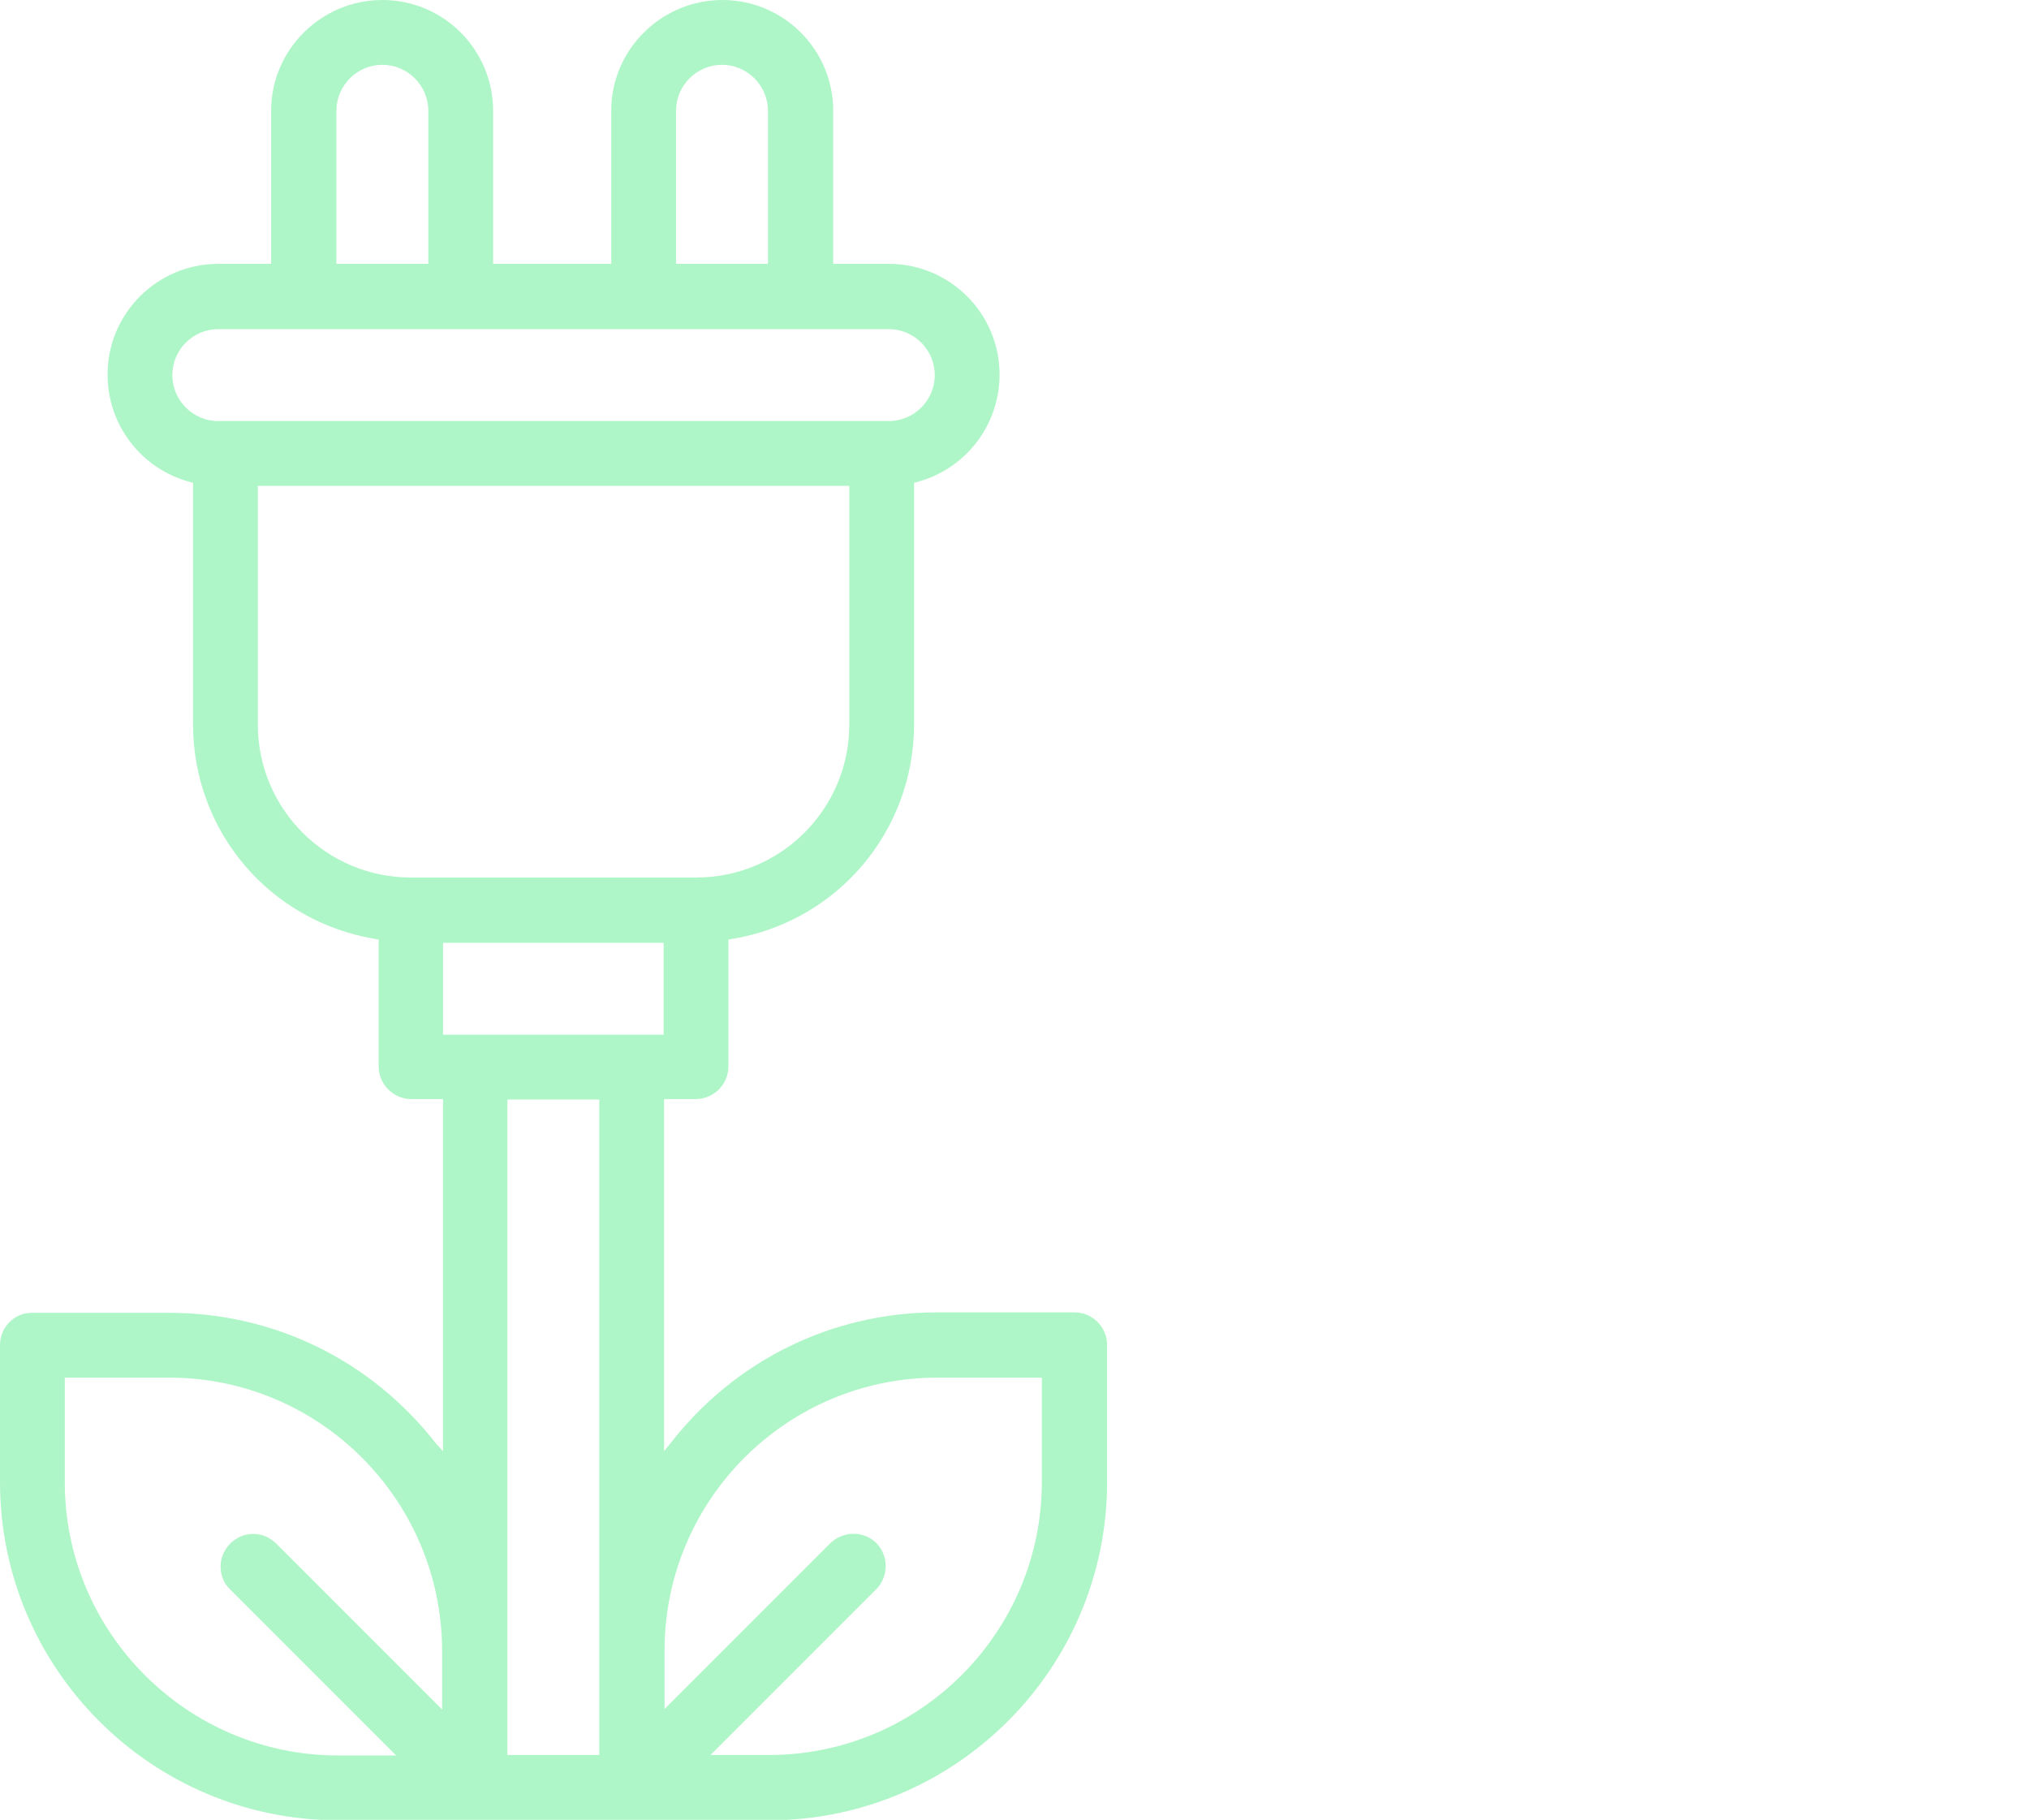<?xml version="1.0" encoding="utf-8"?>
<!-- Generator: Adobe Illustrator 28.0.0, SVG Export Plug-In . SVG Version: 6.00 Build 0)  -->
<svg version="1.1" id="Ebene_1" xmlns="http://www.w3.org/2000/svg" xmlns:xlink="http://www.w3.org/1999/xlink" x="0px" y="0px"
	 viewBox="0 0 44.15 39.59" style="enable-background:new 0 0 44.15 39.59;" xml:space="preserve">
<style type="text/css">
	.st0{display:none;}
	.st1{display:inline;}
	.st2{fill:#AEF6C7;}
	.st3{display:inline;fill:#AEF6C7;}
</style>
<g class="st0">
	<g class="st1">
		<path class="st2" d="M30.42,21.38v15.86c0,0.59-0.48,1.06-1.06,1.06H5.79c-0.59,0-1.07-0.48-1.07-1.06V21.34H2.61
			c-0.69,0-1.09-0.46-1.24-0.88c-0.15-0.43-0.11-1.04,0.42-1.46l5.18-4.12v-4.8c0-0.27,0.22-0.5,0.5-0.5h2.22
			c0.27,0,0.5,0.22,0.5,0.5v2.25l6.6-5.25c0.48-0.38,1.15-0.38,1.64,0l15,11.91c0.54,0.43,0.57,1.04,0.42,1.46
			c-0.15,0.43-0.55,0.88-1.24,0.88h-0.71c-0.35,0-0.64,0.29-0.64,0.64s0.29,0.64,0.64,0.64h0.71c1.12,0,2.09-0.69,2.46-1.75
			c0.37-1.06,0.04-2.2-0.84-2.9l-15-11.91c-0.95-0.76-2.28-0.76-3.24,0l-4.56,3.62l-0.02-0.06c-0.21-0.78-0.91-1.33-1.72-1.33H7.47
			c-0.98,0-1.78,0.8-1.78,1.78v4.18l-0.02,0.01l-4.68,3.72c-0.88,0.7-1.21,1.83-0.84,2.9c0.37,1.06,1.33,1.75,2.46,1.75h0.83v14.62
			c0,1.3,1.06,2.35,2.35,2.35h23.57c1.3,0,2.35-1.06,2.35-2.35V21.38"/>
		<path id="wave_00000107586891710302604850000018290937924382955679_" class="st2" d="M10.38,23.98c1.72-1.47,3.07-2.64,6.75-0.56
			c1.77,1,3.19,1.37,4.38,1.37c2.08,0,3.42-1.16,4.59-2.16c0.42-0.36,0.47-0.99,0.12-1.41c-0.35-0.42-0.97-0.48-1.38-0.12
			c-1.72,1.47-3.07,2.64-6.75,0.56c-4.86-2.74-7.13-0.79-8.96,0.78C8.7,22.81,8.65,23.44,9,23.86C9.35,24.29,9.97,24.34,10.38,23.98
			L10.38,23.98z M24.83,26.12c-1.72,1.47-3.07,2.64-6.75,0.56c-4.86-2.74-7.13-0.79-8.96,0.78C8.7,27.82,8.65,28.45,9,28.88
			c0.35,0.42,0.97,0.48,1.38,0.12c1.72-1.47,3.07-2.64,6.75-0.56c1.77,1,3.19,1.37,4.38,1.37c2.08,0,3.42-1.16,4.59-2.15
			c0.42-0.36,0.47-0.99,0.12-1.41C25.86,25.82,25.24,25.77,24.83,26.12L24.83,26.12z M24.83,31.14c-1.72,1.47-3.07,2.64-6.75,0.56
			c-4.86-2.74-7.13-0.79-8.96,0.78C8.7,32.84,8.65,33.47,9,33.89c0.35,0.42,0.97,0.48,1.38,0.12c1.72-1.47,3.07-2.64,6.75-0.56
			c1.77,1,3.19,1.37,4.38,1.37c2.08,0,3.42-1.16,4.59-2.15c0.42-0.36,0.47-0.99,0.12-1.41C25.86,30.84,25.24,30.78,24.83,31.14
			L24.83,31.14z M24.83,31.14"/>
	</g>
</g>
<g class="st0">
	<g class="st1">
		<path class="st2" d="M37.34,27.51l-4.08-15.03c-0.26-0.95-1.13-1.62-2.11-1.62h-6.24l-0.01-0.06c-0.37-3.14-3.04-5.5-6.2-5.5
			s-5.83,2.37-6.2,5.5l-0.01,0.06H6.27c-0.99,0-1.86,0.66-2.11,1.62L0.08,27.51c-0.18,0.66-0.04,1.36,0.37,1.9
			c0.42,0.55,1.05,0.86,1.74,0.86h13.12v3.73h-0.4c-2.1,0-3.81,1.71-3.81,3.81v1.09c0,0.38,0.31,0.69,0.69,0.69h13.83
			c0.38,0,0.69-0.31,0.69-0.69v-1.09c0-2.1-1.71-3.81-3.81-3.81h-0.4v-3.73h13.14c0.69,0,1.32-0.31,1.74-0.86
			C37.39,28.87,37.52,28.18,37.34,27.51z M31.15,12.24c0.37,0,0.69,0.25,0.79,0.6l1.09,4.03h-6.11l-0.63-4.64H31.15z M26.35,22.89
			h-6.96v-4.64h6.33L26.35,22.89z M25.53,16.88h-6.14v-4.64h5.51L25.53,16.88z M13.89,10.8c0.37-2.34,2.44-4.11,4.81-4.11
			c2.37,0,4.44,1.77,4.81,4.11l0.01,0.07h-9.65L13.89,10.8z M11.88,16.81l0.62-4.56h5.51v4.64h-6.14L11.88,16.81z M20.72,30.28v3.73
			h-4.03v-3.73H20.72z M18.01,18.26v4.64h-6.96l0.01-0.07l0.62-4.56H18.01z M4.41,16.8l1.07-3.95c0.1-0.35,0.42-0.6,0.79-0.6h4.84
			l-0.01,0.07l-0.62,4.56H4.39L4.41,16.8z M9.47,24.34L8.85,28.9H2.19c-0.26,0-0.49-0.12-0.65-0.32c-0.16-0.2-0.21-0.46-0.14-0.71
			l0.98-3.61h7.1L9.47,24.34z M2.76,22.89l0.02-0.08l1.24-4.56h6.28l-0.01,0.07l-0.62,4.56H2.76z M10.24,28.9l0.01-0.07l0.62-4.56
			h7.15v4.64H10.24z M22.5,35.39c1.34,0,2.43,1.09,2.43,2.43v0.4H12.48v-0.4c0-1.34,1.09-2.43,2.43-2.43H22.5z M19.39,28.9v-4.64
			h7.14l0.63,4.64H19.39z M27.11,18.26h6.3l0.01,0.05l1.25,4.59h-6.93L27.11,18.26z M35.88,28.58c-0.16,0.2-0.39,0.32-0.65,0.32
			h-6.68l-0.63-4.64h7.12l0.01,0.05l0.97,3.56C36.08,28.12,36.03,28.38,35.88,28.58z"/>
		<path class="st2" d="M18.7,0.4c-0.38,0-0.69,0.31-0.69,0.69v1.9c0,0.38,0.31,0.69,0.69,0.69c0.38,0,0.69-0.31,0.69-0.69v-1.9
			C19.39,0.71,19.08,0.4,18.7,0.4z"/>
		<path class="st2" d="M24.27,5.01c-0.27,0.27-0.27,0.7,0,0.97c0.13,0.13,0.3,0.2,0.49,0.2c0.18,0,0.36-0.07,0.49-0.2l1.68-1.68
			c0.13-0.13,0.2-0.3,0.2-0.49c0-0.18-0.07-0.36-0.2-0.49c-0.13-0.13-0.31-0.2-0.49-0.2s-0.35,0.07-0.49,0.2L24.27,5.01z"/>
		<path class="st2" d="M11.45,3.33c-0.27-0.27-0.7-0.27-0.97,0c-0.27,0.27-0.27,0.7,0,0.97l1.68,1.68c0.13,0.13,0.3,0.2,0.49,0.2
			c0.18,0,0.36-0.07,0.49-0.2c0.27-0.27,0.27-0.7,0-0.97L11.45,3.33z"/>
	</g>
</g>
<g>
	<path class="st2" d="M0,29.26v2.98c0,4.06,3.3,7.36,7.36,7.36h9.37c4.06,0,7.36-3.3,7.36-7.36v-2.98c0-0.39-0.32-0.71-0.71-0.71
		H20.4c-2.29,0-4.41,1.04-5.82,2.86l-0.13,0.16v-7.66h0.69c0.39,0,0.71-0.32,0.71-0.71v-2.76l0.06-0.01
		c2.3-0.37,3.98-2.34,3.98-4.68v-5.25l0.05-0.01c1.07-0.28,1.81-1.24,1.81-2.34c0-1.33-1.08-2.41-2.41-2.41h-1.21V2.41
		c0-1.33-1.08-2.41-2.41-2.41S13.3,1.08,13.3,2.41v3.33h-2.57V2.41C10.73,1.08,9.65,0,8.32,0C6.99,0,5.9,1.08,5.9,2.41v3.33H4.75
		c-1.33,0-2.41,1.08-2.41,2.41c0,1.1,0.74,2.06,1.81,2.34l0.05,0.01v5.25c0,2.34,1.67,4.3,3.98,4.68l0.06,0.01v2.76
		c0,0.39,0.32,0.71,0.71,0.71h0.69v7.66L9.5,31.42c-1.41-1.82-3.53-2.86-5.82-2.86H0.71C0.32,28.55,0,28.87,0,29.26z M13.04,38.18
		h-2V23.92h2V38.18z M14.44,22.51h-4.8v-2h4.8V22.51z M20.4,29.97h2.27v2.27c0,3.28-2.67,5.94-5.94,5.94h-1.27l3.61-3.61
		c0.27-0.28,0.27-0.72,0-1c-0.27-0.27-0.72-0.27-1,0l-3.61,3.61v-1.27C14.46,32.63,17.12,29.97,20.4,29.97z M14.71,2.41
		c0-0.55,0.45-1,1-1c0.55,0,1,0.45,1,1v3.33h-2V2.41z M7.32,2.41c0-0.55,0.45-1,1-1c0.55,0,1,0.45,1,1v3.33h-2V2.41z M4.75,9.16
		c-0.55,0-1-0.45-1-1c0-0.55,0.45-1,1-1h14.59c0.55,0,1,0.45,1,1c0,0.55-0.45,1-1,1H4.75z M8.94,19.09c-1.84,0-3.33-1.49-3.33-3.33
		v-5.19h12.87v5.19c0,1.84-1.49,3.33-3.33,3.33H8.94z M1.41,29.97h2.27c3.28,0,5.94,2.67,5.94,5.95v1.27l-3.61-3.61
		c-0.28-0.28-0.72-0.28-1,0c-0.13,0.13-0.21,0.31-0.21,0.5c0,0.19,0.07,0.37,0.21,0.5l3.61,3.61H7.36c-3.28,0-5.95-2.67-5.95-5.94
		V29.97z"/>
</g>
<g class="st0">
	<g class="st1">
		<g>
			<path class="st2" d="M19.17,29.59V6.64c0-0.32-0.26-0.58-0.58-0.58h-0.01C18.26,6.06,18,6.32,18,6.64v22.97
				c-1.73,0.31-3.04,1.82-3.04,3.64c0,2.04,1.66,3.7,3.7,3.7s3.7-1.66,3.7-3.7C22.36,31.39,20.97,29.84,19.17,29.59z"/>
		</g>
		<path class="st2" d="M15.12,11.61c0,5.34,0,10.67,0,16.01c-2.37,1.59-3.48,4.48-2.72,7.26c0.75,2.75,3.37,4.63,6.17,4.71
			c2.85,0.09,5.37-1.86,6.28-4.5c0.97-2.79-0.27-5.87-2.65-7.47c0-6.83,0-13.67,0-20.5c0-0.92,0.09-1.89-0.08-2.8
			c-0.51-2.76-4.63-3.13-6.26-1.27C15,4.03,15.12,5.27,15.12,6.46C15.12,8.18,15.12,9.9,15.12,11.61z M16.11,27.88
			c0-0.9,0-1.81,0-2.71c0-4.26,0-8.52,0-12.78c0-1.82,0-3.65,0-5.47c0-1.03-0.17-2.23,0.42-3.12c0.68-1.02,2.57-1.12,3.59-0.61
			c0.78,0.4,1.08,1.22,1.08,2.04c0,1.21,0,2.42,0,3.63c0,4.37,0,8.74,0,13.11c0,1.98,0,3.95,0,5.93c0,0.16,0.06,0.28,0.16,0.36
			c0.03,0.02,0.06,0.05,0.09,0.07c3.12,1.9,3.61,6.19,1.01,8.75c-2.48,2.44-6.62,1.78-8.47-1.05c-0.95-1.45-1.07-3.26-0.51-4.88
			c0.28-0.79,0.79-1.49,1.38-2.07C15.2,28.75,16.11,28.4,16.11,27.88z"/>
		<path class="st2" d="M23.23,10.83c0.74,0,1.47,0,2.21,0c0.53,0,0.53-0.82,0-0.82c-0.74,0-1.47,0-2.21,0
			C22.7,10,22.7,10.83,23.23,10.83z"/>
		<path class="st2" d="M23.23,15.72c0.74,0,1.47,0,2.21,0c0.53,0,0.53-0.82,0-0.82c-0.74,0-1.47,0-2.21,0
			C22.7,14.9,22.7,15.72,23.23,15.72z"/>
		<path class="st2" d="M23.23,21.06c0.74,0,1.47,0,2.21,0c0.53,0,0.53-0.82,0-0.82c-0.74,0-1.47,0-2.21,0
			C22.7,20.24,22.7,21.06,23.23,21.06z"/>
		<path class="st2" d="M0.5,8.19c0.77-0.18,1.53-0.35,2.3-0.53c0.04-0.01,0.07-0.02,0.1-0.04c0.99,0.62,1.98,1.24,2.96,1.86
			c-0.98,0.64-1.97,1.29-2.95,1.93c-0.02-0.01-0.03-0.01-0.05-0.01c-0.77-0.16-1.54-0.32-2.31-0.48c-0.5-0.1-0.71,0.66-0.21,0.76
			c0.54,0.11,1.09,0.23,1.63,0.34c-0.42,0.27-0.83,0.55-1.25,0.82c-0.43,0.28-0.03,0.97,0.4,0.68c0.44-0.29,0.87-0.57,1.31-0.86
			c-0.11,0.53-0.22,1.06-0.33,1.58c-0.1,0.5,0.66,0.71,0.76,0.21c0.16-0.76,0.32-1.51,0.47-2.27c0.01-0.04,0.01-0.08,0.01-0.12
			c0.94-0.61,1.87-1.23,2.81-1.84c0,1.09,0,2.18,0,3.28c-0.02,0.01-0.04,0.03-0.06,0.05c-0.56,0.56-1.11,1.11-1.67,1.67
			c-0.36,0.36,0.2,0.92,0.56,0.56c0.39-0.39,0.77-0.77,1.16-1.16c0,0.5,0,1.01,0,1.51c0,0.51,0.79,0.51,0.79,0c0-0.51,0-1.03,0-1.54
			c0.39,0.39,0.77,0.77,1.16,1.16c0.36,0.36,0.92-0.2,0.56-0.56c-0.55-0.55-1.09-1.09-1.64-1.64C7,13.53,6.97,13.51,6.95,13.49
			c0-1.11,0-2.22,0-3.33c0.96,0.6,1.92,1.2,2.87,1.8c0,0.03,0,0.06,0.01,0.09c0.18,0.77,0.35,1.53,0.53,2.3
			c0.11,0.5,0.88,0.29,0.76-0.21c-0.12-0.53-0.24-1.06-0.36-1.58c0.43,0.27,0.86,0.54,1.29,0.81c0.43,0.27,0.83-0.41,0.4-0.68
			c-0.43-0.27-0.86-0.54-1.3-0.81c0.54-0.12,1.08-0.25,1.62-0.37c0.5-0.11,0.29-0.88-0.21-0.76c-0.75,0.17-1.51,0.35-2.26,0.52
			c-0.03,0.01-0.06,0.02-0.09,0.03c-0.97-0.6-1.93-1.21-2.9-1.81c0.96-0.63,1.92-1.26,2.88-1.89c0.01,0,0.02,0.01,0.03,0.01
			c0.76,0.16,1.51,0.32,2.27,0.47c0.5,0.1,0.71-0.66,0.21-0.76c-0.53-0.11-1.05-0.22-1.58-0.33c0.38-0.25,0.75-0.49,1.13-0.74
			c0.43-0.28,0.03-0.97-0.4-0.68c-0.4,0.26-0.8,0.53-1.21,0.79c0.11-0.55,0.23-1.09,0.34-1.64c0.1-0.5-0.66-0.71-0.76-0.21
			c-0.16,0.77-0.32,1.54-0.48,2.31c-0.01,0.05-0.01,0.1,0,0.14C8.82,7.54,7.88,8.15,6.95,8.77c0-1.16,0-2.31,0-3.47
			c0.01-0.01,0.03-0.02,0.04-0.03c0.55-0.55,1.09-1.09,1.64-1.64c0.36-0.36-0.2-0.92-0.56-0.56C7.69,3.43,7.32,3.81,6.95,4.18
			c0-0.46,0-0.91,0-1.37c0-0.51-0.79-0.51-0.79,0c0,0.47,0,0.95,0,1.42c-0.4-0.4-0.8-0.8-1.2-1.2c-0.36-0.36-0.92,0.2-0.56,0.56
			C4.95,4.15,5.5,4.71,6.06,5.26c0.03,0.03,0.06,0.05,0.1,0.07c0,1.13,0,2.27,0,3.4c-0.96-0.6-1.92-1.2-2.88-1.8
			c0-0.02,0-0.05-0.01-0.07C3.09,6.11,2.92,5.35,2.74,4.6C2.63,4.1,1.87,4.31,1.98,4.81C2.1,5.32,2.21,5.83,2.33,6.34
			C1.94,6.1,1.55,5.85,1.16,5.61c-0.43-0.27-0.83,0.41-0.4,0.68c0.4,0.25,0.8,0.5,1.2,0.75C1.4,7.17,0.84,7.3,0.28,7.42
			C-0.21,7.54,0,8.3,0.5,8.19z"/>
	</g>
</g>
<g class="st0">
	<g class="st1">
		<path class="st2" d="M35.33,13.39c-0.07-0.03-0.15-0.05-0.23-0.05H24.5c-0.05-0.02-0.11-0.03-0.16-0.03H8.8
			c-0.3,0-0.54,0.24-0.54,0.54v4.55H0.54c-0.18,0-0.35,0.09-0.45,0.24c-0.1,0.15-0.12,0.34-0.05,0.51L8.3,39.26c0,0,0,0,0,0
			c0.02,0.05,0.05,0.09,0.09,0.13c0.1,0.13,0.25,0.21,0.42,0.21h17.99c0.15,0,0.29-0.06,0.39-0.16c0.03-0.03,0.04-0.06,0.06-0.09
			c0.02-0.03,0.04-0.05,0.05-0.08c0.03-0.07,0.04-0.14,0.04-0.21V17.79c0-0.3-0.24-0.54-0.54-0.54s-0.54,0.24-0.54,0.54v18.58
			l-7.46-17.65c-0.08-0.2-0.28-0.33-0.5-0.33H9.34v-4h12.36c0.05,0.02,0.11,0.03,0.16,0.03H34.8c1.97,0,3.58,1.61,3.58,3.58
			s-1.61,3.58-3.58,3.58c-1.97,0-3.58-1.61-3.58-3.58h-1.08c0,2.57,2.09,4.66,4.66,4.66c2.57,0,4.66-2.09,4.66-4.66
			C39.46,15.61,37.65,13.65,35.33,13.39z M8.26,19.48V36.3L1.35,19.48H8.26z M17.93,19.48l8.05,19.03H9.34V19.48H17.93z"/>
		<path class="st2" d="M40.01,12.2c-0.07,0.03-0.15,0.05-0.23,0.05H13.54c-0.3,0-0.54-0.24-0.54-0.54c0-0.3,0.24-0.54,0.54-0.54
			h25.95c1.97,0,3.58-1.61,3.58-3.58s-1.61-3.58-3.58-3.58c-1.97,0-3.58,1.6-3.58,3.58h-1.08c0-2.57,2.09-4.66,4.66-4.66
			c2.57,0,4.66,2.09,4.66,4.66C44.15,9.98,42.33,11.93,40.01,12.2z"/>
	</g>
</g>
<g class="st0">
	<path class="st3" d="M10.7,7.4c-2.36,0-4.6,0.76-6.47,2.18c-1.73,1.32-3.04,3.18-3.7,5.25c-1.15,3.41-0.06,6.3-0.02,6.42
		c0,0.01,0.01,0.01,0.01,0.02c0,0.01,0.01,0.01,0.01,0.02c0.58,1.82,1.63,3.46,3.05,4.76c0.96,0.88,1.57,2.13,1.68,3.43l0,0.02
		l-0.01,0.01c-0.36,0.39-0.56,0.9-0.56,1.43c0,0.56,0.22,1.09,0.62,1.49l0.03,0.03L5.3,32.47c-0.4,0.4-0.62,0.93-0.62,1.49
		c0,1.09,0.82,1.99,1.9,2.1l0.03,0l0,0.03c0.3,2,2.05,3.51,4.08,3.51s3.78-1.51,4.08-3.51l0-0.03l0.03,0c1.09-0.1,1.9-1,1.9-2.1
		c0-0.56-0.22-1.09-0.62-1.49l-0.03-0.03l0.03-0.03c0.4-0.4,0.62-0.93,0.62-1.49c0-0.53-0.2-1.03-0.55-1.42l-0.01-0.01l0-0.02
		c0.12-1.3,0.73-2.54,1.67-3.41c2.26-2.07,3.56-4.99,3.56-8C21.38,12.19,16.59,7.4,10.7,7.4z M13.57,36.11
		c-0.3,1.33-1.5,2.3-2.87,2.3c-1.36,0-2.57-0.97-2.87-2.3l-0.01-0.05h5.75L13.57,36.11z M14.61,34.88H6.79
		c-0.51,0-0.92-0.41-0.92-0.92s0.41-0.92,0.92-0.92h7.82c0.51,0,0.92,0.41,0.92,0.92S15.12,34.88,14.61,34.88z M14.61,31.85H6.79
		c-0.51,0-0.92-0.41-0.92-0.92c0-0.51,0.41-0.92,0.92-0.92h7.82c0.51,0,0.92,0.41,0.92,0.92C15.53,31.44,15.12,31.85,14.61,31.85z
		 M17.02,25.2c-1.03,0.95-1.73,2.24-1.98,3.63l-0.01,0.04L15,28.87c-0.13-0.02-0.26-0.04-0.39-0.04H6.79
		c-0.13,0-0.26,0.01-0.38,0.04l-0.04,0.01l-0.01-0.04c-0.25-1.41-0.95-2.7-1.99-3.66c-1.32-1.21-2.29-2.76-2.79-4.46
		c-0.01-0.04-0.03-0.08-0.05-0.12c-0.23-0.76-0.68-2.76,0.02-5.1c0.01-0.02,0.02-0.04,0.02-0.06c0.01-0.05,0.03-0.11,0.05-0.16
		l0.02-0.06c0.06-0.18,0.11-0.32,0.16-0.45c0.01-0.03,0.02-0.07,0.03-0.11c1.41-3.63,4.97-6.06,8.85-6.06
		c5.23,0,9.49,4.26,9.49,9.49C20.19,20.75,19.04,23.35,17.02,25.2z"/>
</g>
<g class="st0">
	<path class="st3" d="M29.72,30.29c3.64,0,6.6-2.96,6.6-6.6s-2.96-6.6-6.6-6.6c-0.59,0-1.18,0.08-1.74,0.23l-0.07,0.02l-0.03-0.07
		l-2.15-5.47h0.97c1.29,0,2.34-1.05,2.34-2.34S28,7.12,26.71,7.12h-3.24c-0.08,0-0.16,0.02-0.23,0.04
		c-0.16,0.06-0.28,0.18-0.35,0.33c-0.07,0.15-0.07,0.33-0.01,0.48l1,2.56H22.8c-0.35,0-0.63,0.28-0.63,0.63
		c0,0.35,0.28,0.63,0.63,0.63h1.59l0.02,0.05l0.81,2.07h-7.46l-0.02-0.05l-0.94-2.4c-0.09-0.24-0.33-0.4-0.59-0.4h-3.16
		c-0.68,0-1.31,0.34-1.7,0.9c-0.38,0.56-0.46,1.28-0.22,1.91c0.31,0.79,1.06,1.3,1.91,1.3h2.79l-1.44,2.5l-0.07-0.03
		c-0.84-0.38-1.74-0.57-2.67-0.57c-0.54,0-1.07,0.07-1.59,0.19c-0.34,0.08-0.54,0.43-0.46,0.76c0.04,0.16,0.14,0.3,0.29,0.39
		c0.15,0.09,0.32,0.11,0.48,0.07c0.42-0.1,0.85-0.16,1.29-0.16c0.7,0,1.37,0.13,2.02,0.4l0.09,0.04l-0.05,0.08l-2.6,4.51
		c-0.11,0.2-0.11,0.44,0,0.63c0.11,0.19,0.32,0.32,0.54,0.32h5.3l-0.01,0.09c-0.36,2.63-2.63,4.61-5.29,4.61
		c-2.94,0-5.34-2.39-5.34-5.34c0-0.43,0.05-0.85,0.15-1.27c0.04-0.16,0.01-0.33-0.07-0.48c-0.09-0.14-0.23-0.24-0.39-0.28
		c-0.05-0.01-0.1-0.02-0.15-0.02c-0.28,0-0.54,0.19-0.61,0.48c-0.07,0.29-0.12,0.59-0.15,0.9l-0.01,0.07L5.02,23.1
		C2.16,23.44,0,25.86,0,28.75v1.74c0,3.14,2.55,5.69,5.69,5.69h10.68l0.01,0.07c0.34,1.94,2.02,3.35,3.99,3.35h3.42
		c0.35,0,0.63-0.28,0.63-0.63v-1.08h3.37c0.35,0,0.63-0.28,0.63-0.63c0-0.35-0.28-0.63-0.63-0.63h-3.37v-2.16h3.37
		c0.35,0,0.63-0.28,0.63-0.63c0-0.35-0.28-0.63-0.63-0.63h-3.37v-1.08c0-0.35-0.28-0.63-0.63-0.63h-3.42
		c-1.97,0-3.65,1.41-3.99,3.35l-0.01,0.07H5.69c-2.44,0-4.43-1.99-4.43-4.43v-1.74c0-2.16,1.61-4.05,3.75-4.38l0.09-0.01l0.01,0.09
		c0.38,3.33,3.2,5.84,6.55,5.84c3.38,0,6.2-2.53,6.56-5.89l0.01-0.07h2.68c0.21,0,0.4-0.1,0.52-0.27c0.12-0.17,0.14-0.39,0.07-0.59
		l-3.24-8.27h7.46l0.02,0.05l1.01,2.56l-0.07,0.03c-2.19,1.15-3.55,3.39-3.55,5.85C23.13,27.33,26.09,30.29,29.72,30.29z
		 M20.37,32.75h2.79v5.58h-2.79c-1.54,0-2.79-1.25-2.79-2.79S18.83,32.75,20.37,32.75z M13.05,13.93c-0.33,0-0.62-0.2-0.74-0.5
		c-0.1-0.25-0.07-0.52,0.08-0.74c0.15-0.22,0.39-0.35,0.66-0.35h2.73l0.02,0.06l0.6,1.53H13.05z M12.75,23.06l2.1-3.64l0.07,0.06
		c1.11,0.86,1.83,2.11,2.02,3.49l0.01,0.09H12.75z M19.98,23.06h-1.76l-0.01-0.07c-0.2-1.84-1.17-3.52-2.67-4.62l-0.06-0.04
		l1.57-2.72l0.06,0.16L19.98,23.06z M25.24,10.54l-0.02-0.05L24.4,8.38h2.31c0.6,0,1.08,0.48,1.08,1.08c0,0.6-0.48,1.08-1.08,1.08
		H25.24z M27.12,19.03l0.08-0.05l1.94,4.93c0.09,0.24,0.33,0.4,0.59,0.4c0.08,0,0.16-0.02,0.23-0.04c0.16-0.06,0.28-0.18,0.35-0.33
		c0.07-0.15,0.07-0.33,0.01-0.48l-1.94-4.93l0.09-0.02c0.41-0.1,0.84-0.15,1.26-0.15c2.94,0,5.34,2.39,5.34,5.34
		s-2.39,5.34-5.34,5.34c-2.94,0-5.34-2.39-5.34-5.34C24.39,21.76,25.43,19.98,27.12,19.03z"/>
</g>
<g id="electric_car_00000017513182765696934490000012549650977001044115_" class="st0">
	<g class="st1">
		<path class="st2" d="M21.44,12.21h-5.2c-0.35,0-0.63-0.28-0.63-0.63V1.17c0-0.35,0.28-0.63,0.63-0.63h5.2
			c3.22,0,5.83,2.62,5.83,5.83S24.66,12.21,21.44,12.21z M16.87,10.95h4.57c2.52,0,4.57-2.05,4.57-4.57S23.96,1.8,21.44,1.8h-4.57
			V10.95z"/>
		<path class="st2" d="M16.24,4.4h-5.2c-0.35,0-0.63-0.28-0.63-0.63s0.28-0.63,0.63-0.63h5.2c0.35,0,0.63,0.28,0.63,0.63
			S16.59,4.4,16.24,4.4z"/>
		<path class="st2" d="M16.24,9.61h-5.2c-0.35,0-0.63-0.28-0.63-0.63c0-0.35,0.28-0.63,0.63-0.63h5.2c0.35,0,0.63,0.28,0.63,0.63
			C16.87,9.32,16.59,9.61,16.24,9.61z"/>
	</g>
	<path class="st3" d="M5.83,34.97H5.18C2.32,34.97,0,32.65,0,29.79c0-3.32,1.65-6.39,4.4-8.21c4.64-3.07,12.04-6.72,20.94-6.72
		c4.83,0,9.81,0.82,13.54,6.8c0.18,0.3,0.09,0.68-0.2,0.87c-0.29,0.19-0.68,0.1-0.87-0.2c-3.22-5.15-7.31-6.21-12.47-6.21
		c-8.58,0-15.75,3.54-20.25,6.52c-2.4,1.59-3.84,4.27-3.84,7.16c0,2.16,1.76,3.92,3.92,3.92h0.65c0.35,0,0.63,0.28,0.63,0.63
		S6.18,34.97,5.83,34.97z"/>
	<path class="st3" d="M27.3,34.97H14.94c-0.35,0-0.63-0.28-0.63-0.63s0.28-0.63,0.63-0.63H27.3c0.35,0,0.63,0.28,0.63,0.63
		S27.64,34.97,27.3,34.97z"/>
	<path class="st3" d="M36.4,34.97c-0.35,0-0.63-0.28-0.63-0.63s0.28-0.63,0.63-0.63c2.16,0,3.92-1.76,3.92-3.92v-1.3
		c0-0.35,0.28-0.63,0.63-0.63c0.35,0,0.63,0.28,0.63,0.63v1.3C41.58,32.65,39.26,34.97,36.4,34.97z"/>
	<path class="st3" d="M10.39,39.52c-2.86,0-5.18-2.32-5.18-5.18s2.32-5.18,5.18-5.18s5.18,2.33,5.18,5.18S13.24,39.52,10.39,39.52z
		 M10.39,30.42c-2.16,0-3.92,1.76-3.92,3.92c0,2.16,1.76,3.92,3.92,3.92s3.92-1.76,3.92-3.92C14.31,32.18,12.55,30.42,10.39,30.42z"
		/>
	<path class="st3" d="M31.85,39.52c-2.86,0-5.18-2.32-5.18-5.18s2.32-5.18,5.18-5.18s5.18,2.33,5.18,5.18S34.71,39.52,31.85,39.52z
		 M31.85,30.42c-2.16,0-3.92,1.76-3.92,3.92c0,2.16,1.76,3.92,3.92,3.92s3.92-1.76,3.92-3.92C35.77,32.18,34.01,30.42,31.85,30.42z"
		/>
	<path class="st3" d="M31.2,25.87c-0.16,0-0.32-0.06-0.45-0.18l-4.55-4.55c-0.25-0.25-0.25-0.64,0-0.89c0.25-0.25,0.64-0.25,0.89,0
		l4.55,4.55c0.25,0.25,0.25,0.64,0,0.89C31.52,25.8,31.36,25.87,31.2,25.87z"/>
	<path class="st3" d="M22.74,25.87c-0.16,0-0.32-0.06-0.45-0.18l-3.9-3.9c-0.25-0.25-0.25-0.64,0-0.89c0.25-0.25,0.64-0.25,0.89,0
		l3.9,3.9c0.25,0.25,0.25,0.64,0,0.89C23.06,25.8,22.9,25.87,22.74,25.87z"/>
	<path class="st3" d="M31.85,25.87H13.64c-0.35,0-0.63-0.28-0.63-0.63c0-0.35,0.28-0.63,0.63-0.63h18.21c4.67,0,8.48-3.8,8.48-8.48
		v-0.65c0-4.67-3.8-8.48-8.48-8.48h-5.2c-0.35,0-0.63-0.28-0.63-0.63c0-0.35,0.28-0.63,0.63-0.63h5.2c5.37,0,9.74,4.37,9.74,9.74
		v0.65C41.58,21.5,37.22,25.87,31.85,25.87z"/>
</g>
</svg>
